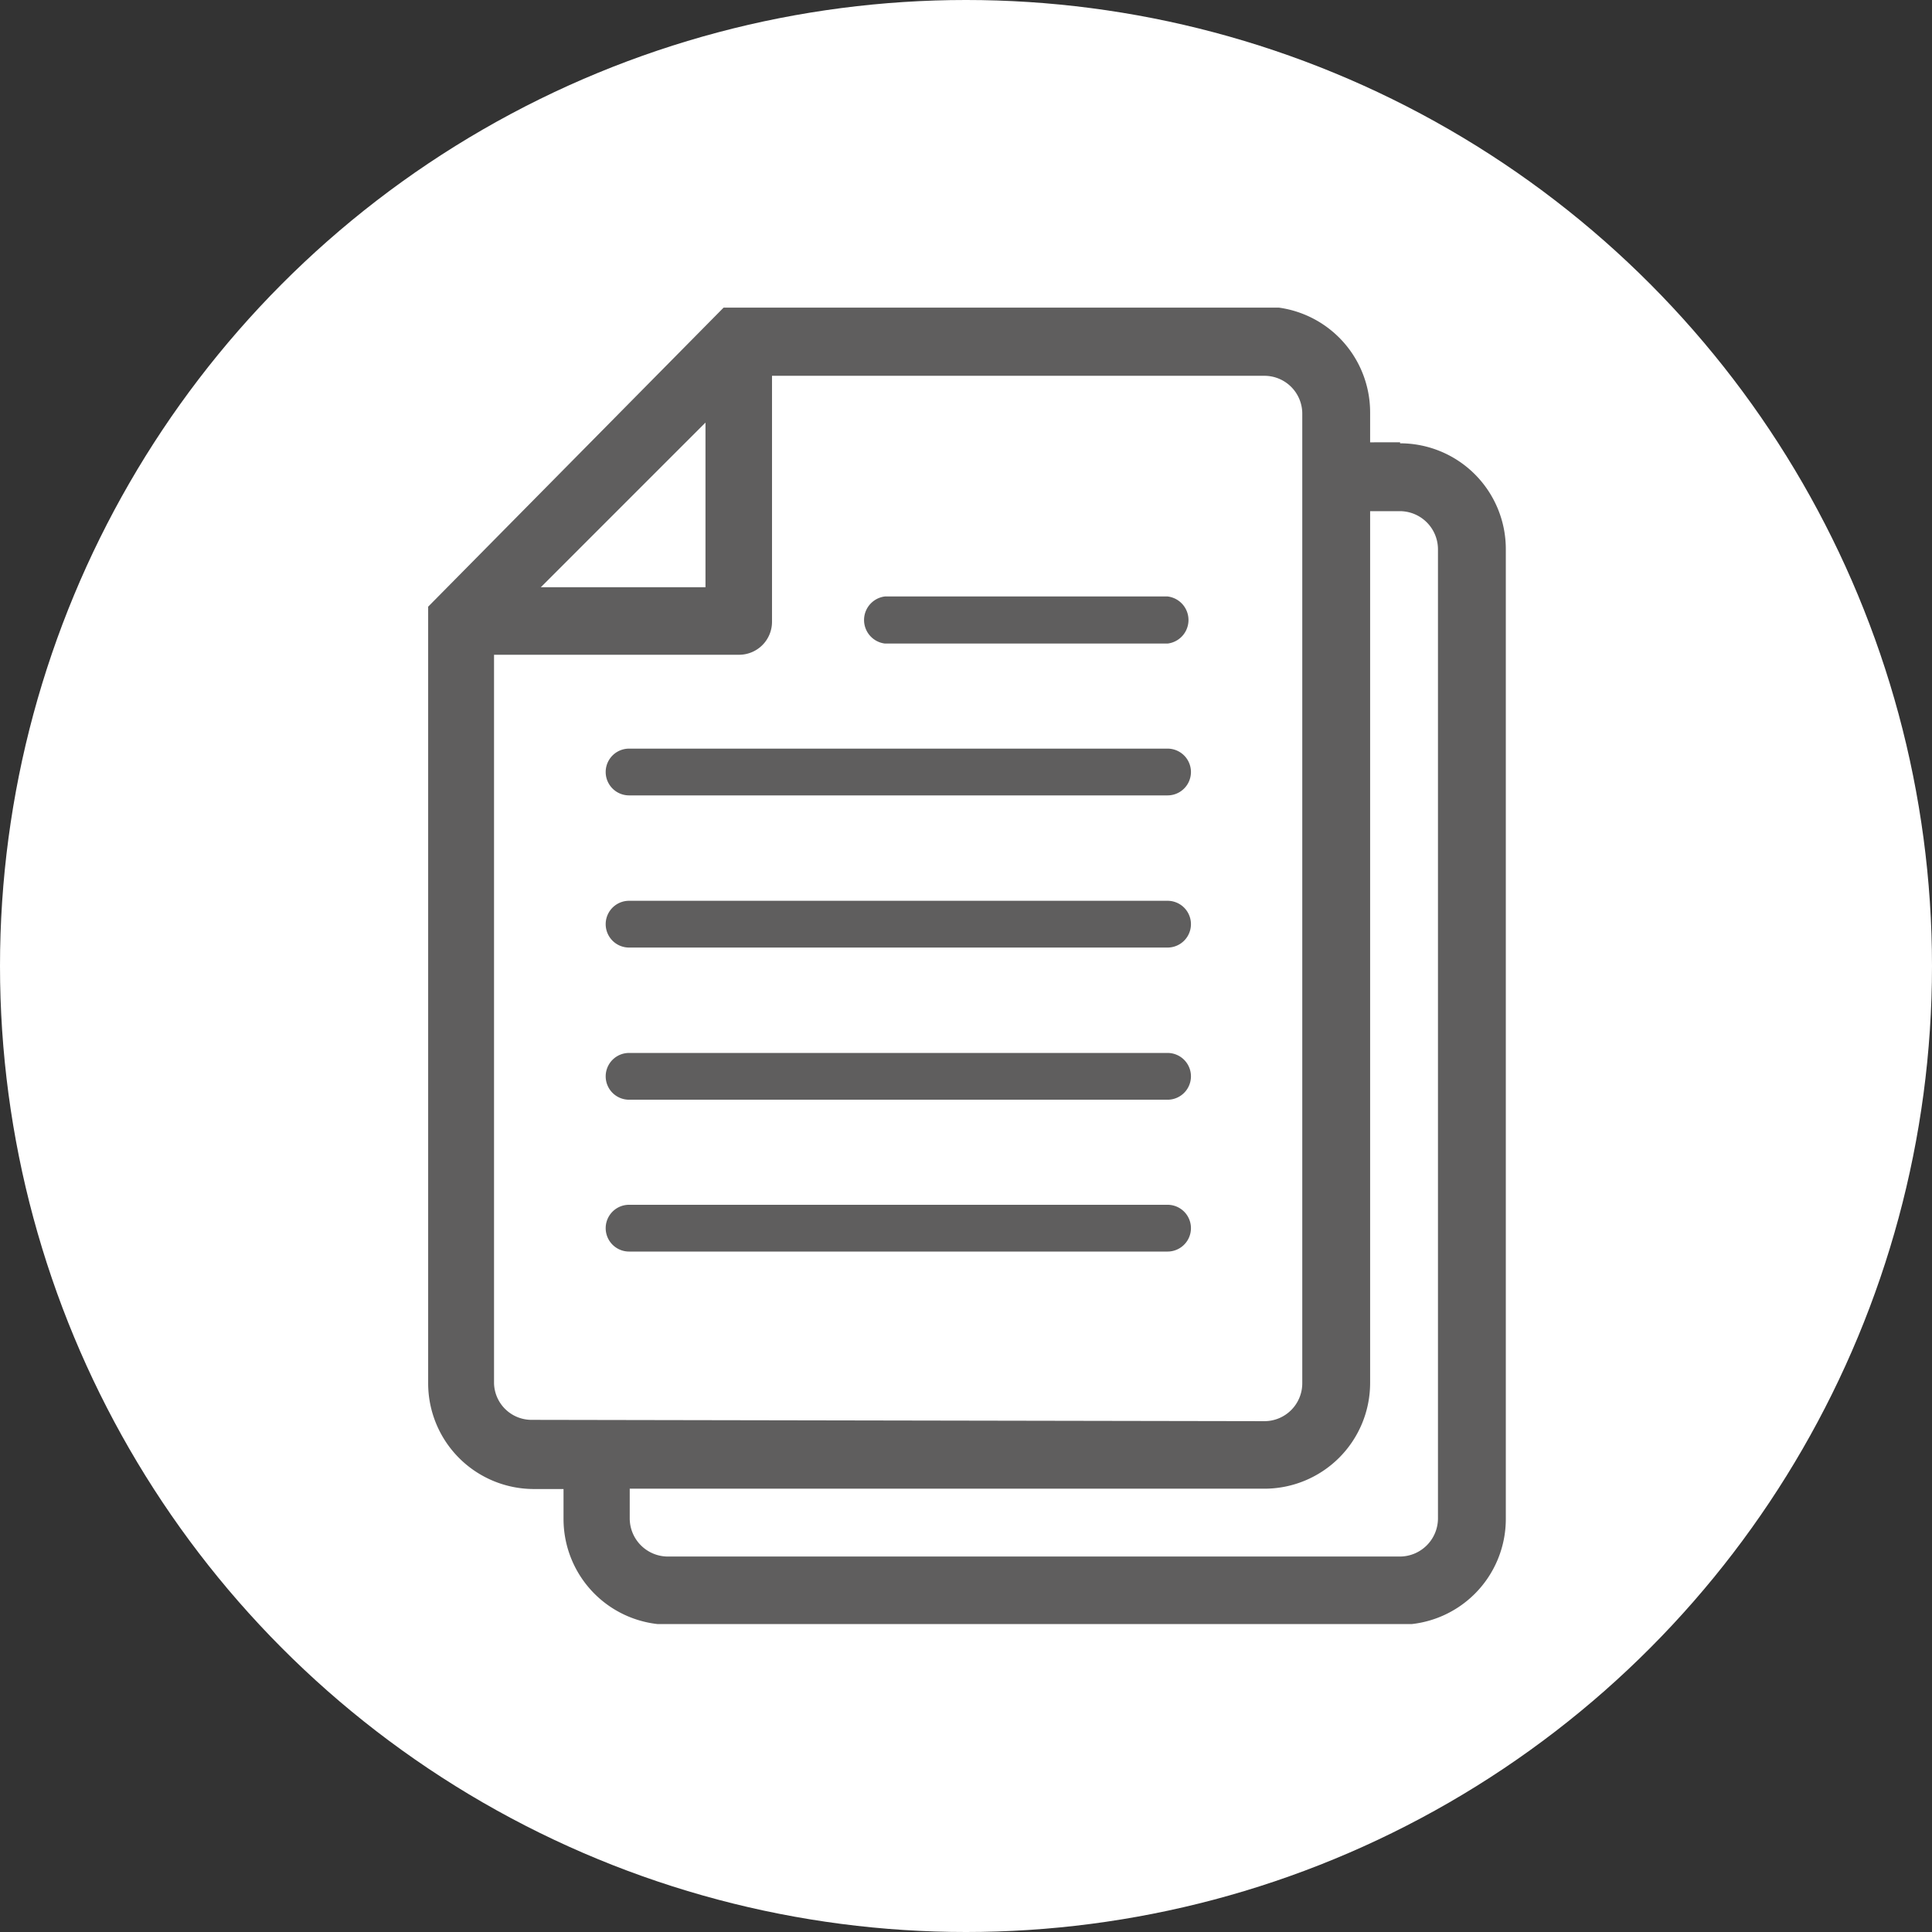 <?xml version="1.0" encoding="UTF-8"?> <svg xmlns="http://www.w3.org/2000/svg" xmlns:xlink="http://www.w3.org/1999/xlink" width="20.7mm" height="20.7mm" viewBox="0 0 58.66 58.66"><rect x="0" y="0" width="58.66" height="58.66" fill="#333333" stroke="none"/><defs><style>.cls-1{fill:none;}.cls-2{fill:#fff;}.cls-3{clip-path:url(#clip-path);}.cls-4{fill:#5f5e5e;}</style><clipPath id="clip-path"><rect class="cls-1" x="12.95" y="9.34" width="32.77" height="39.97"></rect></clipPath></defs><title>Extensive data reporting output options</title><g id="Layer_2" data-name="Layer 2"><g id="Layer_1-2" data-name="Layer 1"><circle class="cls-2" cx="29.33" cy="29.33" r="29.33"></circle><g class="cls-3"><path class="cls-4" d="M26.87,19.54a.72.72,0,0,1,0-1.43h8.58a.72.72,0,0,1,0,1.43Z"></path><path class="cls-4" d="M19.1,24.15a.71.71,0,1,1,0-1.42H35.45a.71.71,0,0,1,0,1.42Z"></path><path class="cls-4" d="M19.1,28.77a.71.71,0,1,1,0-1.42H35.45a.71.71,0,1,1,0,1.42Z"></path><path class="cls-4" d="M19.1,33.39a.71.71,0,0,1,0-1.42H35.45a.71.71,0,1,1,0,1.42Z"></path><path class="cls-4" d="M19.1,38a.71.71,0,1,1,0-1.42H35.45a.71.71,0,0,1,0,1.42Z"></path><path class="cls-4" d="M43.66,46.11a1.16,1.16,0,0,1-1.15,1.15H20.27a1.16,1.16,0,0,1-1.15-1.15V45.2H38.39A3.21,3.21,0,0,0,41.6,42V15.52h.91a1.16,1.16,0,0,1,1.15,1.15Zm-27.5-3A1.14,1.14,0,0,1,15,42V19.88h7.44a1,1,0,0,0,1-1V11.41H38.39a1.15,1.15,0,0,1,1.15,1.14V42a1.15,1.15,0,0,1-1.15,1.15Zm5.26-30.28v5h-5Zm21.09.6H41.6v-.91a3.21,3.21,0,0,0-3.21-3.21H22L13,18.42V42a3.21,3.21,0,0,0,3.21,3.21h.9v.91a3.21,3.21,0,0,0,3.21,3.21H42.51a3.21,3.21,0,0,0,3.21-3.21V16.67a3.21,3.21,0,0,0-3.21-3.21"></path></g></g></g></svg> 